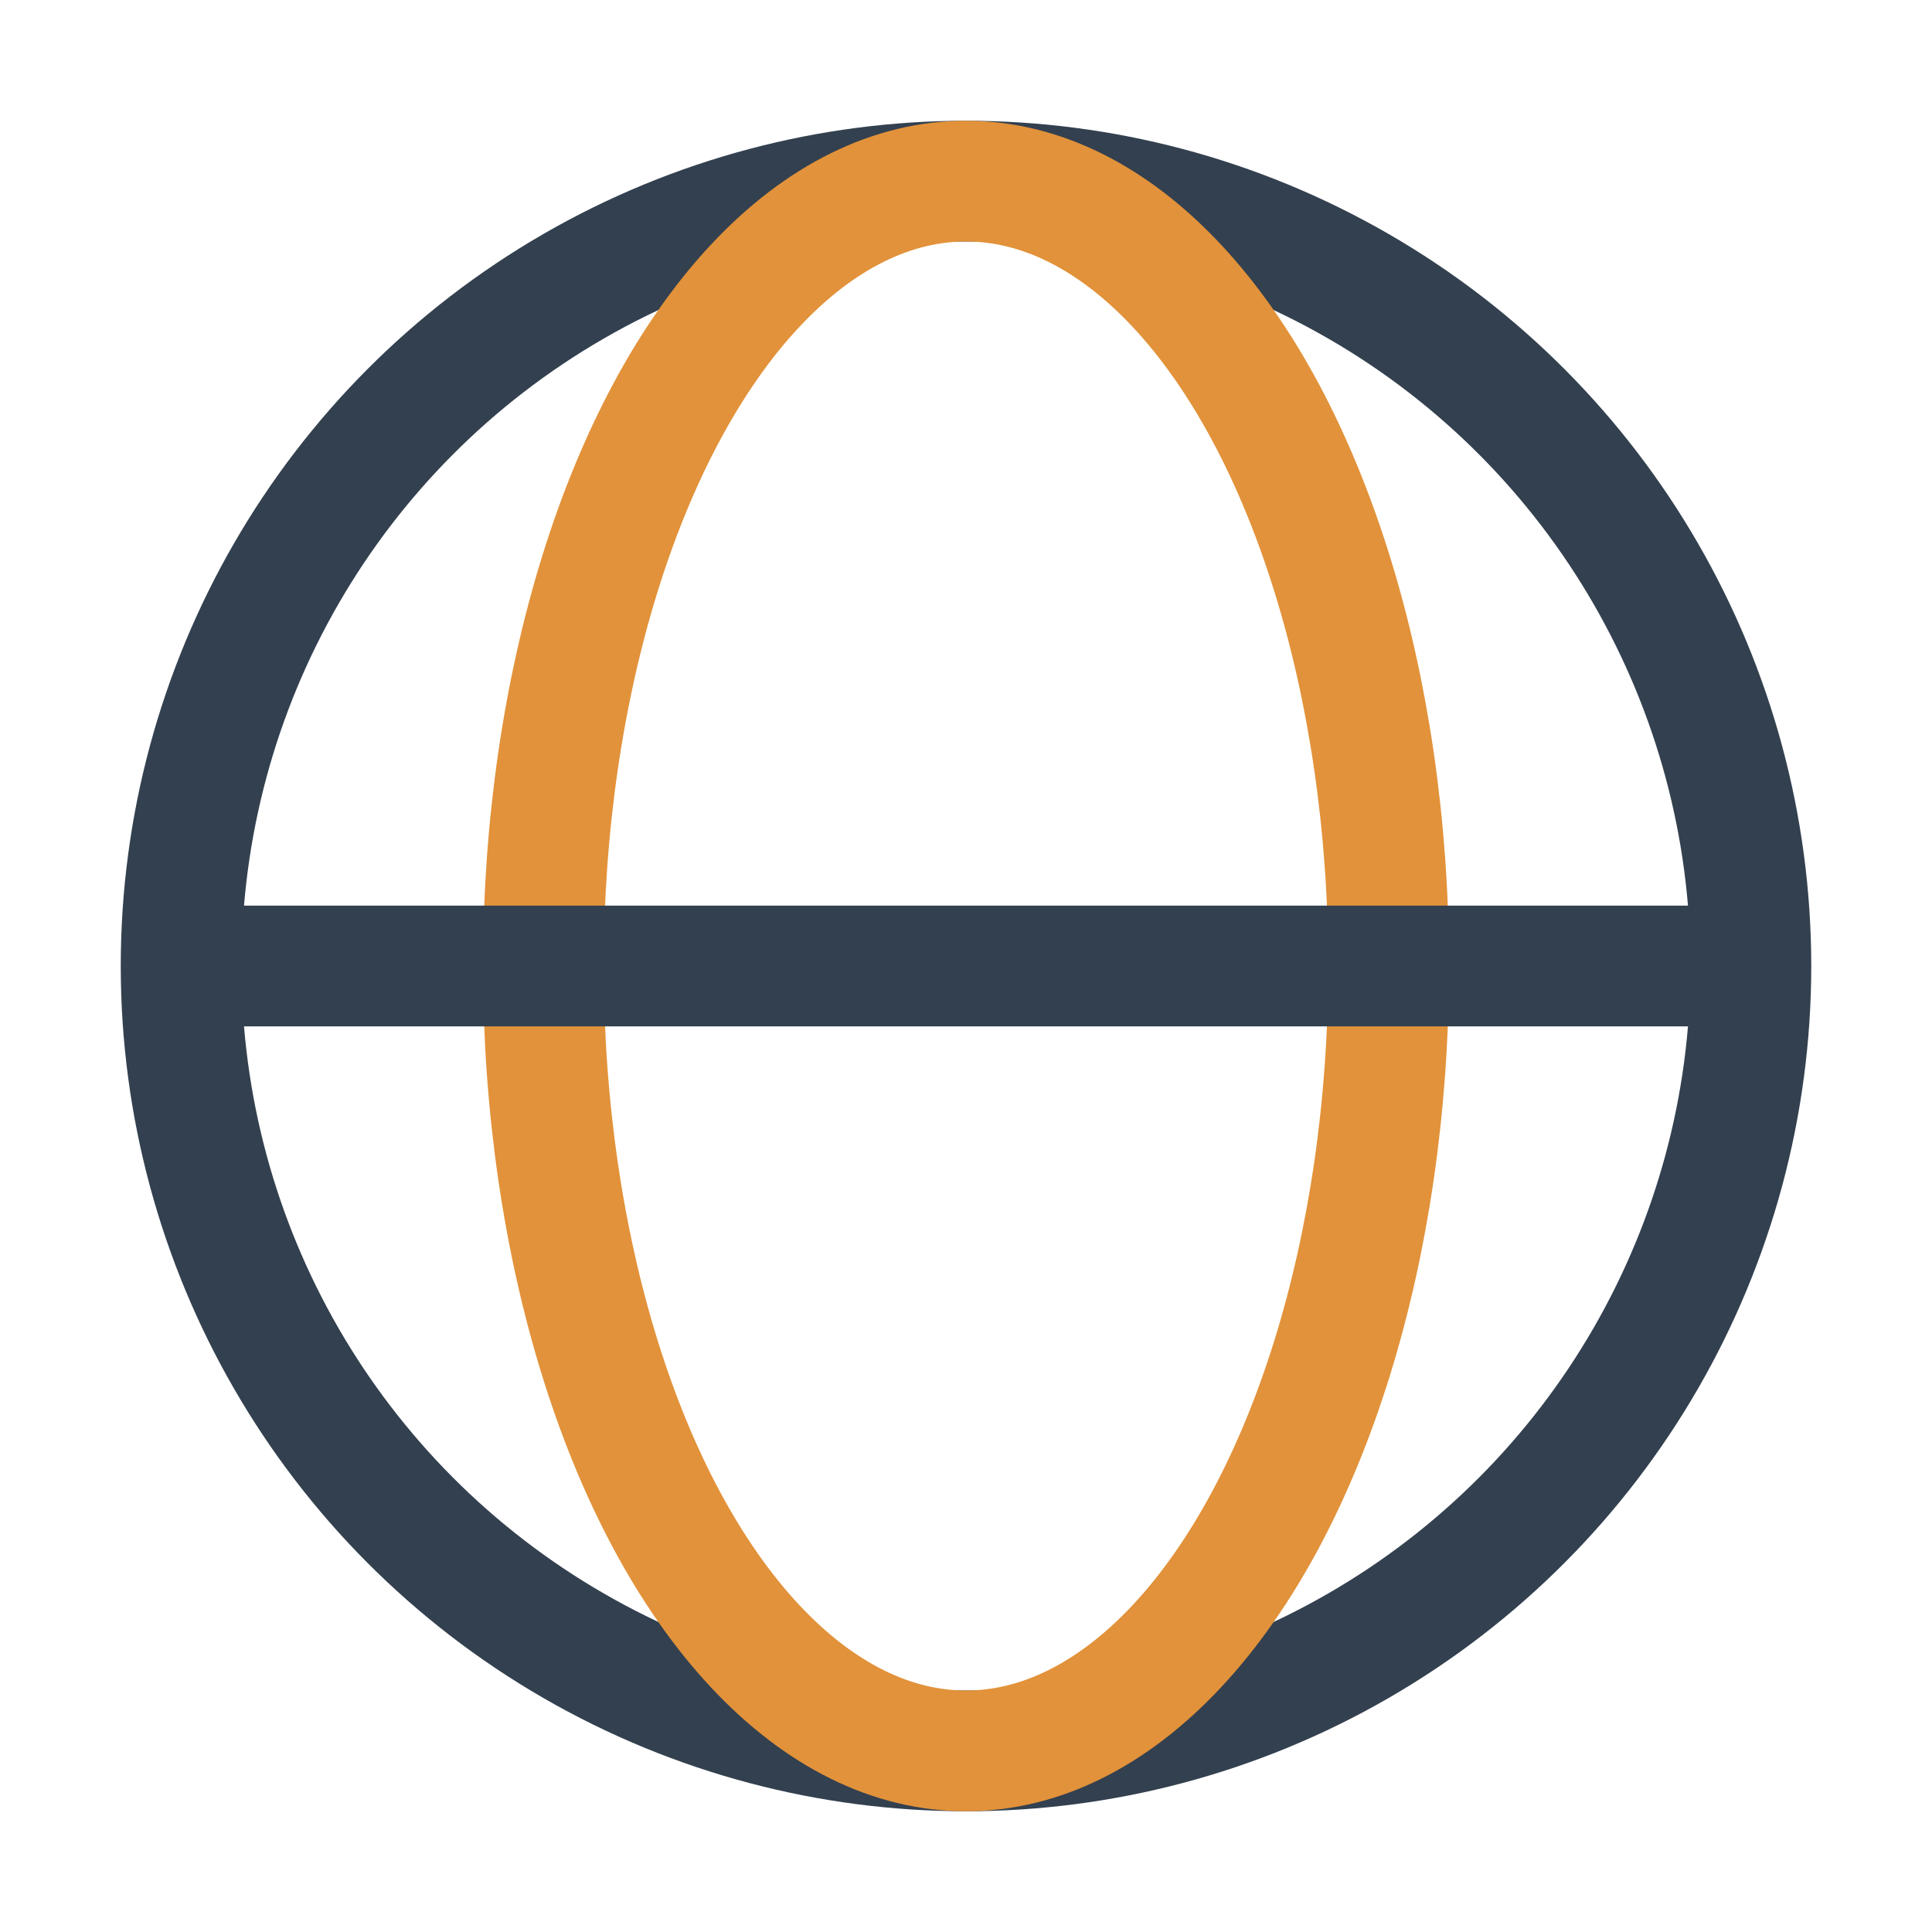 <?xml version="1.0" encoding="UTF-8"?>
<svg xmlns="http://www.w3.org/2000/svg" width="32" height="32" viewBox="0 0 32 32"><circle cx="16" cy="16" r="13" fill="none" stroke="#33404F" stroke-width="2"/><ellipse cx="16" cy="16" rx="7" ry="13" fill="none" stroke="#E2923A" stroke-width="2"/><line x1="3" y1="16" x2="29" y2="16" stroke="#33404F" stroke-width="2"/></svg>